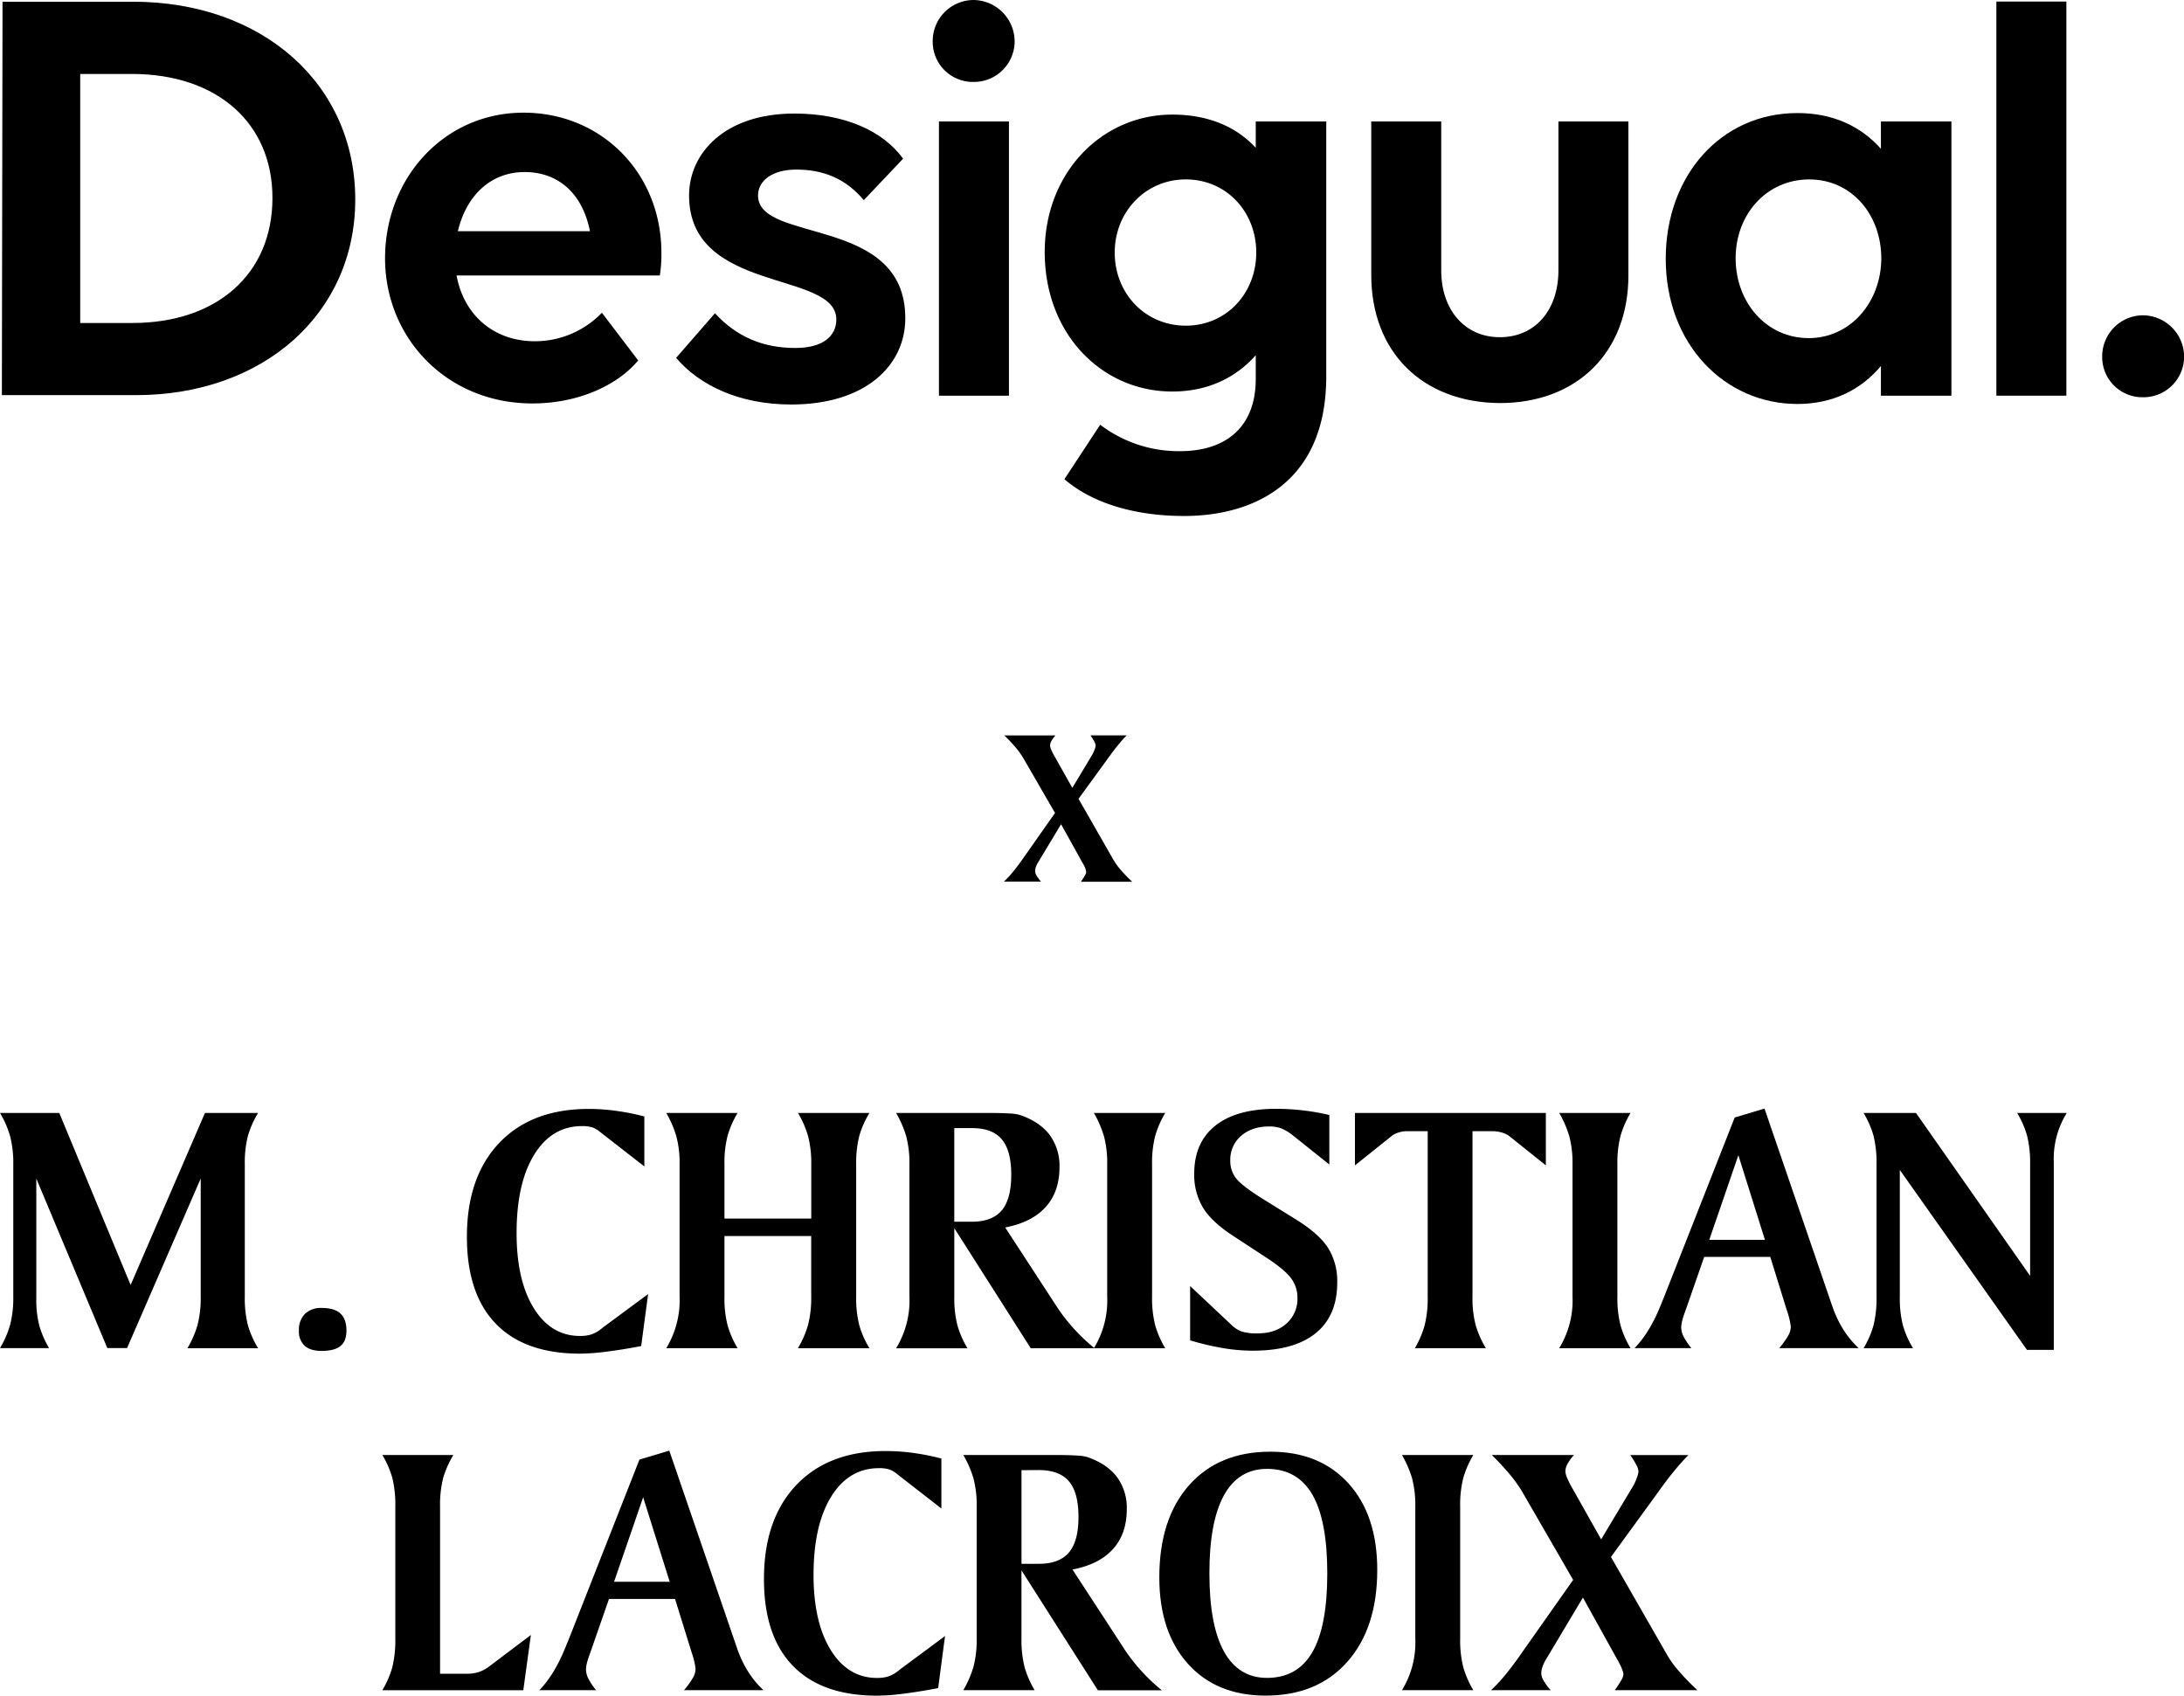 <svg xmlns="http://www.w3.org/2000/svg" viewBox="0 0 863.34 670.14"><g id="Capa_2" data-name="Capa 2"><g id="Capa_1-2" data-name="Capa 1"><path d="M397,290.66h20.21a12.63,12.63,0,0,0-1.61,2.24,3.77,3.77,0,0,0-.5,1.72,4.92,4.92,0,0,0,.43,1.66,22.17,22.17,0,0,0,1.3,2.56l7.06,12.54,8-13.31a14.21,14.21,0,0,0,.87-2,5.43,5.43,0,0,0,.34-1.38,3.83,3.83,0,0,0-.47-1.53,21.55,21.55,0,0,0-1.55-2.52h14.3q-1.68,1.68-3.55,4t-3.95,5.22l-11.54,15.85L440.25,340a25.65,25.65,0,0,0,2.87,3.9,58.91,58.91,0,0,0,4.46,4.59h-20.3a29.21,29.21,0,0,0,1.7-2.67,2.79,2.79,0,0,0,.41-1.21,8.81,8.81,0,0,0-1.33-3.36l-.17-.3-8.45-15.21L410.26,341a8.66,8.66,0,0,0-.77,1.66,5,5,0,0,0-.3,1.61,3.78,3.78,0,0,0,.58,1.81,13.82,13.82,0,0,0,1.74,2.33H396.86a40.55,40.55,0,0,0,3.82-4.14c1.3-1.61,2.76-3.57,4.37-5.9l12-17.06-12.28-21.25a32,32,0,0,0-3.12-4.46A58.71,58.71,0,0,0,397,290.66Z"/><path d="M0,439.86H23.43l28.21,68,29.38-68h21a38.31,38.31,0,0,0-4,9,43,43,0,0,0-1.25,11.4v52.12a43.27,43.27,0,0,0,1.25,11.47,38.13,38.13,0,0,0,4,9H74.09a38.81,38.81,0,0,0,4-9.19,42.75,42.75,0,0,0,1.25-11.26V465.79l-29.11,67H42.42l-28.07-67v47.4A40.49,40.49,0,0,0,15.56,524a37.93,37.93,0,0,0,3.85,8.81H0a38.81,38.81,0,0,0,4-9.19,42.75,42.75,0,0,0,1.25-11.26V460.24A42.45,42.45,0,0,0,4,449.05,38.81,38.81,0,0,0,0,439.86Z"/><path d="M127.11,516.93c3.37,0,5.86.73,7.45,2.19s2.39,3.7,2.39,6.76c0,2.77-.78,4.8-2.36,6.09s-4.06,1.94-7.48,1.94q-4.36,0-6.65-2a7.6,7.6,0,0,1-2.29-6,8.86,8.86,0,0,1,2.35-6.62A9,9,0,0,1,127.11,516.93Z"/><path d="M254.71,441.25V461L237,447.21a9.41,9.41,0,0,0-2.91-1.66,13.28,13.28,0,0,0-4-.49q-11.92,0-18.88,11.23t-7,30.84Q204.18,506,211,517t18.26,11a14.93,14.93,0,0,0,4.58-.62,13.75,13.75,0,0,0,4.36-2.63l18-13.31L253.46,532c-5.18,1-9.79,1.71-13.83,2.22a84.85,84.85,0,0,1-10.36.77q-21.83,0-33.27-11.82T184.57,488.8q0-23.64,12.78-37.08t35.38-13.45a79.76,79.76,0,0,1,10.61.73A94.23,94.23,0,0,1,254.71,441.25Z"/><path d="M263.37,439.86h28.21a37.9,37.9,0,0,0-3.95,9,42.54,42.54,0,0,0-1.25,11.4v21.35h34.31V460.24a42.45,42.45,0,0,0-1.25-11.19,38.81,38.81,0,0,0-4-9.19H343.7a36.69,36.69,0,0,0-4,9,43,43,0,0,0-1.25,11.4v52.12a43.27,43.27,0,0,0,1.25,11.47,36.53,36.53,0,0,0,4,9H315.42a38.81,38.81,0,0,0,4-9.19,42.75,42.75,0,0,0,1.25-11.26V488.52H286.38v23.84a42.85,42.85,0,0,0,1.25,11.47,37.73,37.73,0,0,0,3.95,9H263.37a36.36,36.36,0,0,0,5.27-20.45V460.24a41.06,41.06,0,0,0-1.29-11.19A41.66,41.66,0,0,0,263.37,439.86Z"/><path d="M354.23,439.86h36.18q5.34,0,8.59.21a16.8,16.8,0,0,1,4.3.63q7.76,2.7,11.64,7.86a20.56,20.56,0,0,1,3.88,12.72q0,9.71-5.47,15.77t-16,8.07l20.86,32a72.61,72.61,0,0,0,6.59,8.32,70.15,70.15,0,0,0,7.9,7.42H407.46L377.24,485.4v27a43.27,43.27,0,0,0,1.25,11.47,38.13,38.13,0,0,0,3.95,9H354.23a36.15,36.15,0,0,0,5.27-20.45V460.24a41.5,41.5,0,0,0-1.28-11.19A42.19,42.19,0,0,0,354.23,439.86Zm23,6v37h6.93q8,0,11.82-4.47c2.52-3,3.77-7.68,3.77-14.1s-1.24-11-3.74-14-6.44-4.44-11.85-4.44Z"/><path d="M432.41,439.86h28.21a38.31,38.31,0,0,0-3.95,9,43,43,0,0,0-1.25,11.4v52.12a43.27,43.27,0,0,0,1.25,11.47,38.13,38.13,0,0,0,3.95,9H432.41a36.15,36.15,0,0,0,5.27-20.45V460.24a41.5,41.5,0,0,0-1.28-11.19A42.19,42.19,0,0,0,432.41,439.86Z"/><path d="M525.49,440.7v19.54l-14.76-11.78a18,18,0,0,0-4.44-2.57,13.38,13.38,0,0,0-4.5-.69q-6.93,0-11.2,3.74a12.41,12.41,0,0,0-4.26,9.78,11.08,11.08,0,0,0,2.32,7q2.33,3,10.71,8.22l12.41,7.69q9.42,5.75,13.13,11.43a24.73,24.73,0,0,1,3.71,13.8q0,13.17-8.53,20.06t-24.81,6.9a71.73,71.73,0,0,1-11.74-1,109.41,109.41,0,0,1-13.07-3.08V508.27l16.15,15.18a12,12,0,0,0,4.16,2.77,19.71,19.71,0,0,0,6.37.76c4.72,0,8.51-1.29,11.4-3.88a13,13,0,0,0,4.34-10.19,12.68,12.68,0,0,0-2.43-7.59q-2.43-3.36-9.22-7.86l-13.65-8.94q-8.46-5.47-12-11.16a25.28,25.28,0,0,1-3.5-13.51q0-12.35,8.39-19t24.12-6.62a92.66,92.66,0,0,1,20.86,2.43Z"/><path d="M535.61,439.86h75.47v20.73l-14.55-11.65a9.16,9.16,0,0,0-2.91-1.35,13,13,0,0,0-3.54-.52h-8v65.29a41.86,41.86,0,0,0,1.29,11.47,39.13,39.13,0,0,0,4,9H559.31a38.45,38.45,0,0,0,3.85-9,44.79,44.79,0,0,0,1.21-11.47V447.07h-8.18a11.22,11.22,0,0,0-3.32.52,8.47,8.47,0,0,0-2.71,1.35l-14.55,11.65Z"/><path d="M616.35,439.86h28.21a38.31,38.31,0,0,0-3.95,9,43,43,0,0,0-1.25,11.4v52.12a43.27,43.27,0,0,0,1.25,11.47,38.13,38.13,0,0,0,3.95,9H616.35a36.15,36.15,0,0,0,5.27-20.45V460.24a41.5,41.5,0,0,0-1.28-11.19A42.19,42.19,0,0,0,616.35,439.86Z"/><path d="M697.51,438.13l26.82,78.18a45.08,45.08,0,0,0,4.34,9.15,37.16,37.16,0,0,0,6.06,7.35h-31.4a32.83,32.83,0,0,0,3.5-4.86,7.37,7.37,0,0,0,1.08-3.53,28.87,28.87,0,0,0-1.46-6.24l-.14-.42-6.51-21H673.67l-7.07,20.3c-.79,2.13-1.32,3.73-1.6,4.82a12,12,0,0,0-.41,2.81,8.19,8.19,0,0,0,1,3.67,26.21,26.21,0,0,0,3,4.44H646.15q6.18-6.31,10.68-17.82c.32-.78.55-1.34.69-1.66l28.21-71.66Zm-10.33,18.44L675.68,490h22Z"/><path d="M736.67,439.86h20.72l45.12,64.39v-44a44,44,0,0,0-1.21-11.44,37.05,37.05,0,0,0-3.92-8.94H817a34.31,34.31,0,0,0-5.13,19.55V533.5H801.26L751,462.39v50a43.32,43.32,0,0,0,1.24,11.47,36.91,36.91,0,0,0,4,9H736.67a37.18,37.18,0,0,0,3.92-9,44.79,44.79,0,0,0,1.21-11.47V460.24a44.48,44.48,0,0,0-1.21-11.44A37.45,37.45,0,0,0,736.67,439.86Z"/><path d="M151.14,575.05h28.07a38.13,38.13,0,0,0-4,9,42.9,42.9,0,0,0-1.25,11.4v66.05h10.6a14.91,14.91,0,0,0,4.79-.7,14.28,14.28,0,0,0,4.15-2.28l16.36-12.34-3,21.83H151.14a37.29,37.29,0,0,0,3.92-9,44.79,44.79,0,0,0,1.21-11.47V595.43A44.42,44.42,0,0,0,155.06,584,37.45,37.45,0,0,0,151.14,575.05Z"/><path d="M264.57,573.32l26.82,78.18a45.07,45.07,0,0,0,4.33,9.15,37.22,37.22,0,0,0,6.07,7.34h-31.4a33.05,33.05,0,0,0,3.5-4.85,7.46,7.46,0,0,0,1.07-3.53,28.62,28.62,0,0,0-1.45-6.24l-.14-.42-6.52-21H240.73l-7.07,20.31c-.79,2.13-1.32,3.73-1.6,4.82a11.38,11.38,0,0,0-.41,2.8,8.19,8.19,0,0,0,1,3.68,24.67,24.67,0,0,0,3,4.43H213.21q6.16-6.3,10.67-17.81c.33-.78.56-1.34.7-1.66l28.2-71.67Zm-10.33,18.44-11.5,33.4h22Z"/><path d="M372.13,576.44v19.75L354.39,582.4a9.46,9.46,0,0,0-2.91-1.67,13.33,13.33,0,0,0-4-.48q-11.93,0-18.89,11.23t-7,30.84q0,18.85,6.82,29.84t18.26,11a15.19,15.19,0,0,0,4.58-.62,13.84,13.84,0,0,0,4.37-2.64l17.95-13.3-2.71,20.58q-7.75,1.46-13.82,2.22a84.75,84.75,0,0,1-10.37.76q-21.82,0-33.26-11.81T302,624q0-23.62,12.79-37.08t35.38-13.44a81.42,81.42,0,0,1,10.61.72A96.56,96.56,0,0,1,372.13,576.44Z"/><path d="M380.8,575.05H417q5.34,0,8.6.21a17.52,17.52,0,0,1,4.3.62q7.75,2.72,11.64,7.87a20.54,20.54,0,0,1,3.88,12.72q0,9.71-5.47,15.77t-16,8.07l20.87,32a72.51,72.51,0,0,0,6.58,8.32,70,70,0,0,0,7.9,7.41H434l-30.21-47.4v27A43.32,43.32,0,0,0,405.05,659a38.25,38.25,0,0,0,3.95,9H380.8a41.86,41.86,0,0,0,4-9.18,41.4,41.4,0,0,0,1.28-11.26V595.43a41.23,41.23,0,0,0-1.28-11.2A42.07,42.07,0,0,0,380.8,575.05Zm23,6v37h6.93q8,0,11.81-4.47t3.78-14.1q0-9.57-3.74-14T410.74,581Z"/><path d="M458.28,623.43q0-23.14,11.75-36.42t32.19-13.27q19.47,0,30.84,12.54t11.37,34.17q0,23-11.85,36.35t-32.3,13.34q-19.41,0-30.7-12.58T458.28,623.43Zm42.56-42.9q-11.23,0-17,10.43t-5.76,30.87q0,20.46,5.76,30.88t17,10.43q12.06,0,17.95-10.19t5.89-31.12q0-20.93-5.89-31.11T500.84,580.53Z"/><path d="M554.2,575.05h28.21a38.13,38.13,0,0,0-3.95,9,42.9,42.9,0,0,0-1.25,11.4v52.12A43.27,43.27,0,0,0,578.46,659a38.25,38.25,0,0,0,3.95,9H554.2a36.09,36.09,0,0,0,5.27-20.44V595.43a41.63,41.63,0,0,0-1.28-11.2A42.13,42.13,0,0,0,554.2,575.05Z"/><path d="M589.69,575.05h32.5a19.94,19.94,0,0,0-2.6,3.61,6.05,6.05,0,0,0-.79,2.77,7.66,7.66,0,0,0,.69,2.67,35.37,35.37,0,0,0,2.08,4.12l11.37,20.17L645.76,587a23.83,23.83,0,0,0,1.38-3.19,8.26,8.26,0,0,0,.56-2.21,6.13,6.13,0,0,0-.77-2.46,31.15,31.15,0,0,0-2.49-4.06h23q-2.7,2.7-5.72,6.38t-6.34,8.38l-18.57,25.51,22.38,39a40.49,40.49,0,0,0,4.61,6.27A95.76,95.76,0,0,0,671,668H638.34q2.08-3,2.74-4.29a4.61,4.61,0,0,0,.66-1.94q0-1.53-2.15-5.41l-.28-.49L625.73,631.4,611,656.07a13,13,0,0,0-1.24,2.67,7.94,7.94,0,0,0-.49,2.6,6.09,6.09,0,0,0,.94,2.91A21.62,21.62,0,0,0,613,668H589.41a63.7,63.7,0,0,0,6.13-6.65q3.15-3.89,7-9.5l19.33-27.44-19.75-34.17a50.82,50.82,0,0,0-5-7.17A96.47,96.47,0,0,0,589.69,575.05Z"/><path d="M384.7,32.38a16.08,16.08,0,0,0,16.39-16A16.44,16.44,0,0,0,384.7,0a16.23,16.23,0,0,0-16,16.4A15.87,15.87,0,0,0,384.7,32.38ZM398.84,48H371.17V156.38h27.67Z"/><path d="M569.72,48H542.06v60.67c0,30.34,20.08,50.42,50.82,50.63,30.54,0,50.83-20.09,50.83-50.42V48H616.05v58.83c0,15.78-9.23,26.44-23.17,26.44-13.73,0-23.16-10.66-23.16-26.44Z"/><path d="M743.53,156.38H771.4V48H743.53V58.82c-7.79-8.82-18.86-14.14-33-14.14-30.13,0-52.06,24.59-52.06,57.59,0,33.82,23.37,57.39,52.06,57.39,14.14,0,25.21-5.74,33-15ZM715,133.63c-16.81,0-28.9-14.14-28.9-31.57s12.3-31.15,29.11-31.15c16.6,0,28.48,13.73,28.48,31.36C743.53,119.49,731.44,133.63,715,133.63Z"/><rect x="789.17" y="0.61" width="27.67" height="155.77"/><path d="M.74,156.17H53.67c50.52,0,86.76-32.28,86.76-77.31C140.43,33.18,103.75.68,52.58.68H1ZM52.14,29.23c33.6,0,55.56,19.32,55.56,49,0,30.09-22,49.42-55.34,49.42H31.71V29.23Z"/><path d="M299.65,77.26c0-5.94,5.74-10.24,15.17-10.24,10.45,0,19.47,3.48,26.64,12.09L357,62.71c-8.2-11.27-23.57-17.83-43-17.83-27.67,0-41.61,15.78-41.61,32.38,0,38.95,58.21,29.52,58.21,49,0,6.76-5.54,11.27-16.19,11.27-12.92,0-23.37-4.51-31.77-13.73l-15.37,17.63c9.22,10.86,25,18.44,45.5,18.44,29.51,0,45.09-15.57,45.09-34C358.06,85.05,299.65,96.33,299.65,77.26Z"/><path d="M210.46,159.45c18.45,0,33.82-7.38,41.82-17l-14.35-18.85a36.74,36.74,0,0,1-26.44,11.27c-16.81,0-28.28-10.87-31-26h80.34a53.11,53.11,0,0,0,.62-9c0-31.36-23.57-55.34-54.52-55.34-31.36,0-54.72,25.83-54.72,57.59C152.26,133.63,176.65,159.45,210.46,159.45ZM207.39,68c12.91,0,22.75,8,25.83,23.37H181C184.23,77.67,193.66,68,207.39,68Z"/><path d="M434.91,167.86l-14.14,21.52c10.66,9.22,27.26,14.55,47.35,14.55,26.43,0,56.15-12.3,56.15-55.14V48H496.4V58.41c-7.79-8.41-18.86-13.12-33-13.12-27.87,0-50.42,23-50.42,54.31,0,32.59,22.75,55.14,50.42,55.14,14.14,0,25.21-5.54,33-14.35v9.43c0,18.65-11.48,28.49-29.92,28.49A51.21,51.21,0,0,1,434.91,167.86Zm33.82-39.15c-16,0-28.08-12.71-28.08-28.9,0-16,12.09-28.9,28.08-28.9,16.19,0,27.87,12.91,27.87,28.9S484.92,128.71,468.73,128.71Z"/><path d="M847,157a16.09,16.09,0,0,0,16.39-16A16.44,16.44,0,0,0,847,124.61,16.23,16.23,0,0,0,831,141,15.88,15.88,0,0,0,847,157Z"/></g></g></svg>